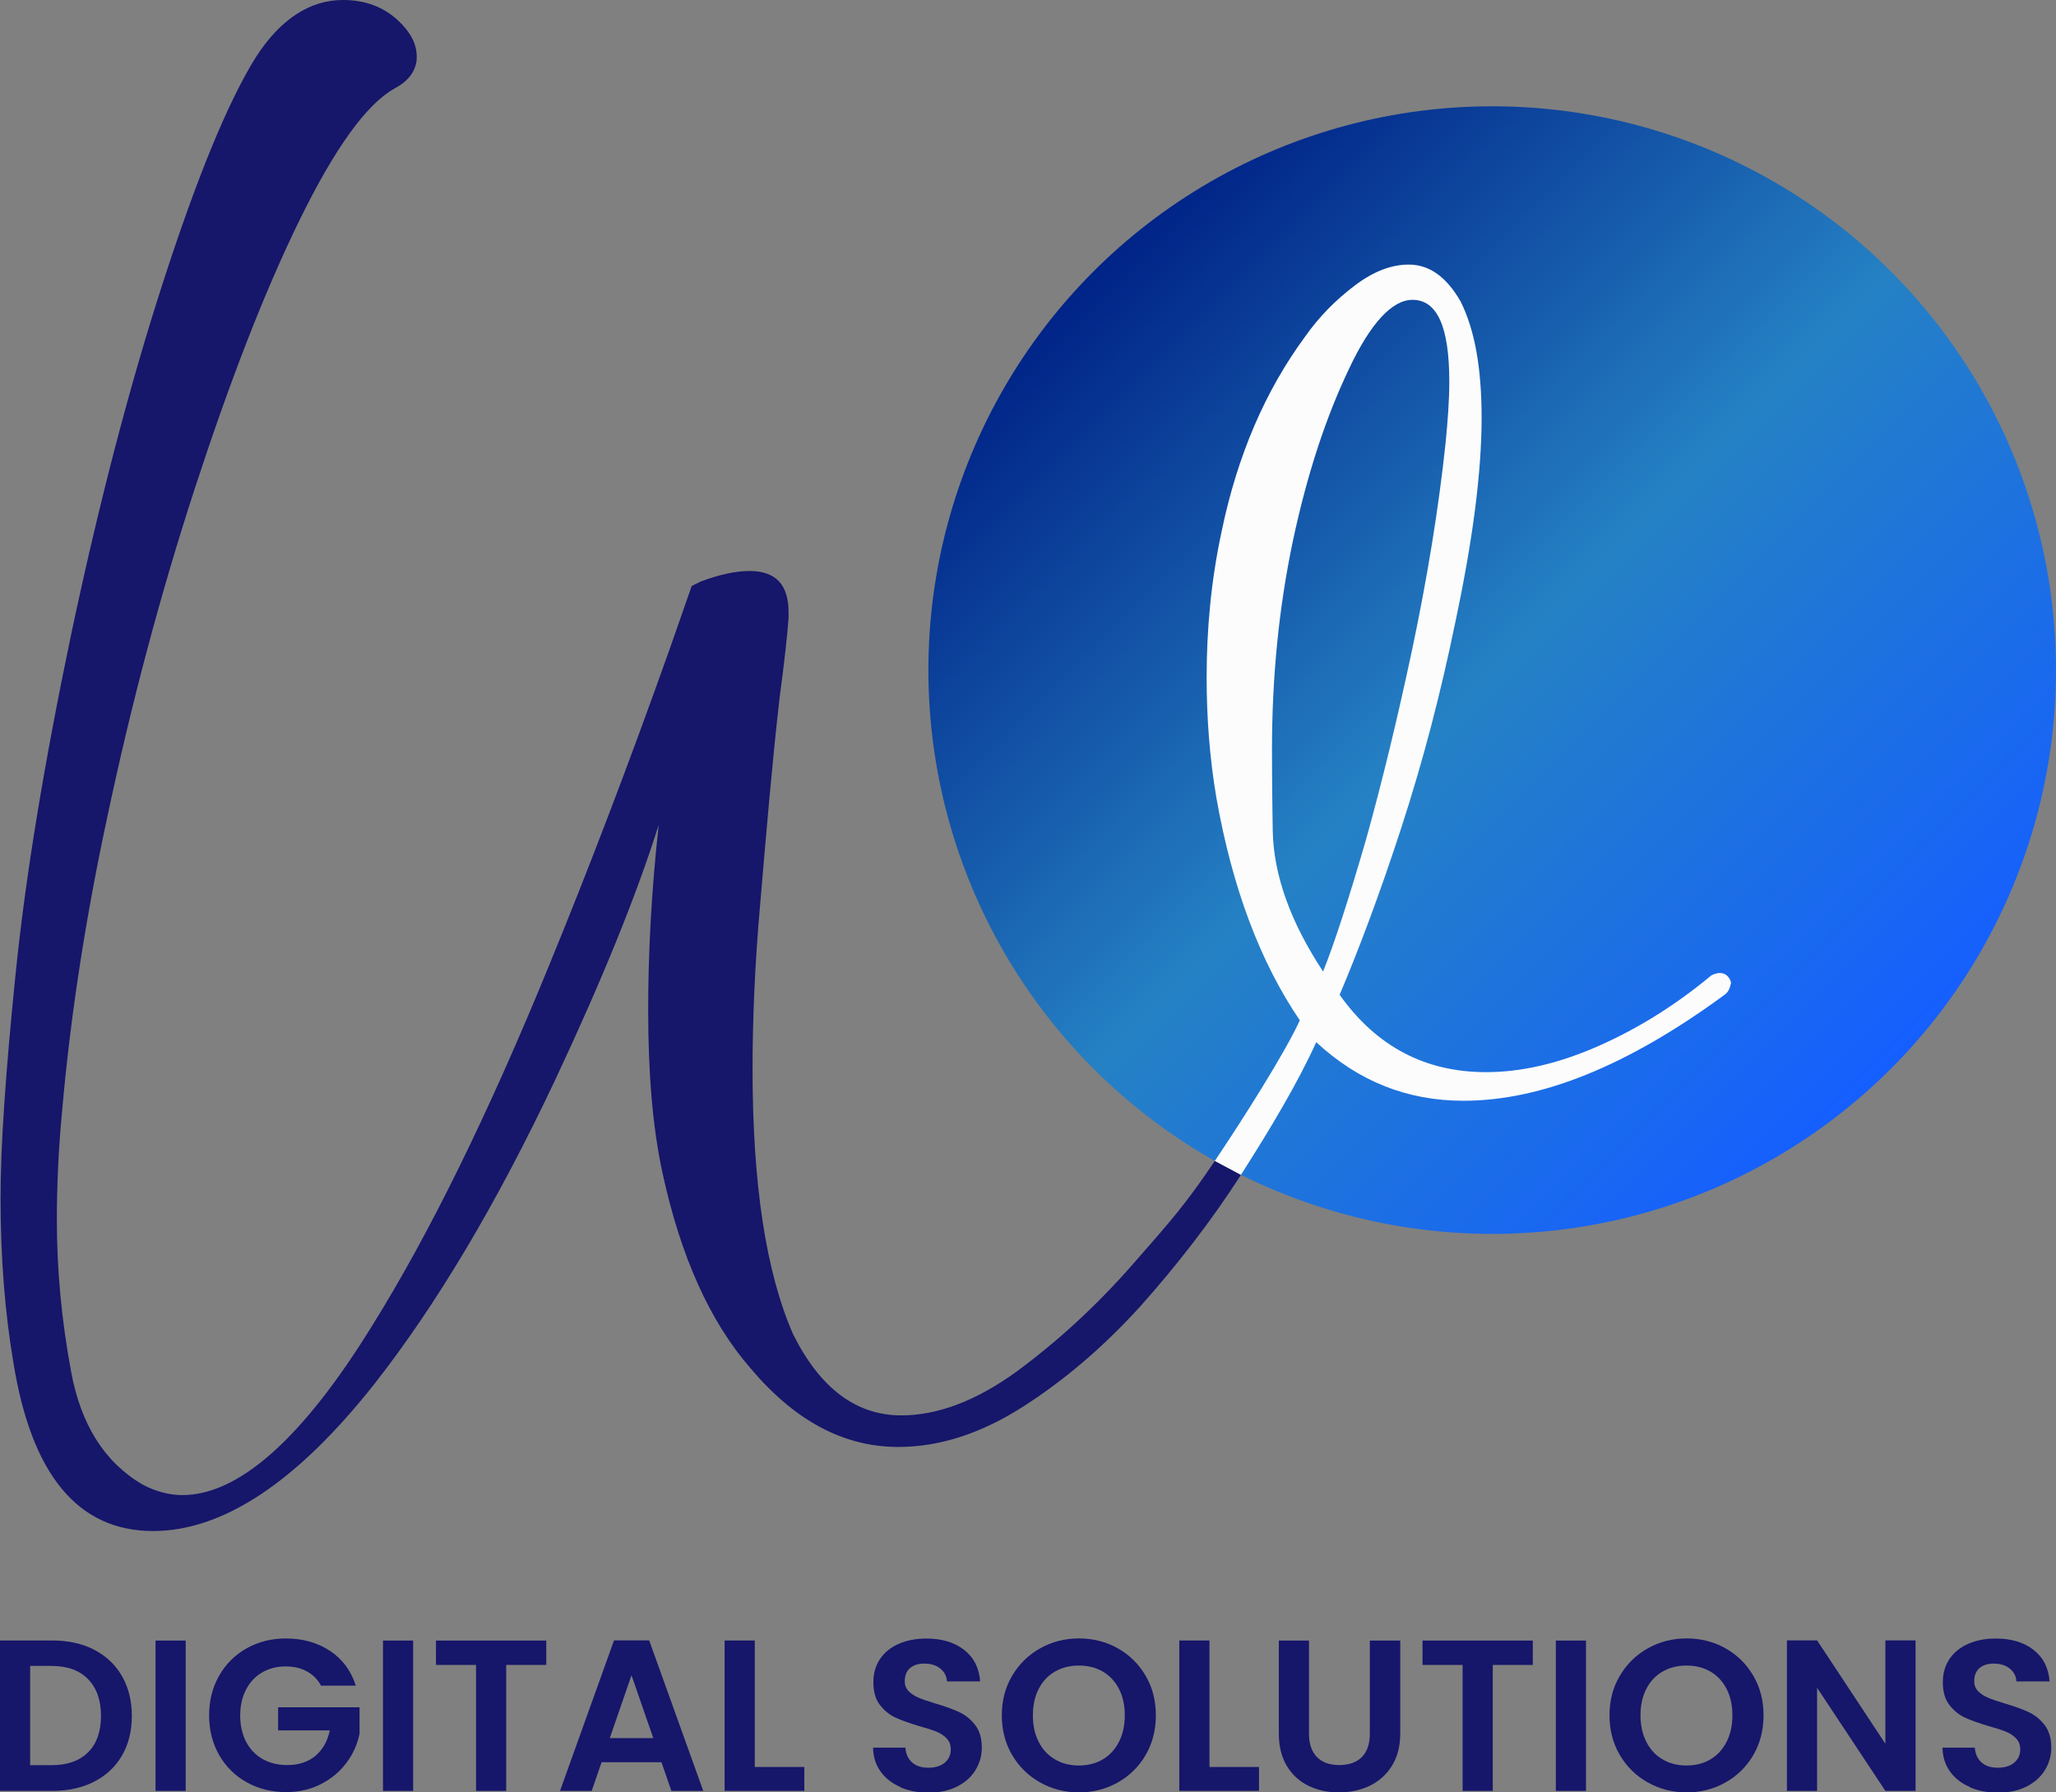 <?xml version="1.0" encoding="UTF-8"?>
<svg id="Calque_2" data-name="Calque 2" xmlns="http://www.w3.org/2000/svg" xmlns:xlink="http://www.w3.org/1999/xlink" viewBox="0 0 334.07 291.24">
  <rect x="0" y="0" width="334.07" height="291.24" fill="#808080" stroke="none"/>
  <defs>
    <style>
      .cls-1 {
        fill: #fcfcfc;
      }

      .cls-1, .cls-2, .cls-3 {
        stroke-width: 0px;
      }

      .cls-2 {
        fill: url(#Dégradé_sans_nom_5);
      }

      .cls-3 {
        fill: #16166b;
      }
    </style>
    <linearGradient id="Dégradé_sans_nom_5" data-name="Dégradé sans nom 5" x1="307.24" y1="173.65" x2="177.68" y2="44.1" gradientUnits="userSpaceOnUse">
      <stop offset="0" stop-color="#155fff"/>
      <stop offset=".5" stop-color="#2581c4"/>
      <stop offset="1" stop-color="#002387"/>
    </linearGradient>
  </defs>
  <g id="Calque_1-2" data-name="Calque 1">
    <circle class="cls-2" cx="242.46" cy="108.88" r="91.61"/>
    <g>
      <path class="cls-1" d="M197.38,188.65c4.76-7.08,11.5-17.74,13.82-22.86-6.47-9.52-10.99-21.61-13.55-36.13-1.1-6.47-1.59-13.06-1.59-19.53,0-7.93.73-15.87,2.44-23.8,2.56-12.33,7.08-22.83,13.55-31.62,2.32-3.3,5-5.98,8.06-8.3s5.98-3.42,8.79-3.42c3.3,0,6.1,1.95,8.42,5.98,2.32,4.64,3.42,10.86,3.42,18.92,0,8.91-1.46,20.02-4.27,33.2-2.32,11.35-5.25,22.58-8.79,33.45s-6.96,19.9-10.01,27.1c5.98,8.42,13.92,12.57,23.8,12.57,5.86,0,11.96-1.46,18.31-4.27s12.45-6.59,18.31-11.47c.49-.24.98-.37,1.34-.37.61,0,1.1.24,1.46.73.24.37.37.61.37.98,0,.12-.12.24-.12.37-.12.61-.49,1.22-1.1,1.59-15.5,11.35-29.54,17.09-42.24,17.09-9.16,0-17.09-3.17-23.93-9.52-3.05,6.71-7.5,14.15-12.26,21.59M221.94,136.49c2.69-9.64,5.13-19.78,7.45-30.64,2.56-12.08,4.39-23.44,5.49-33.81.37-3.78.61-7.08.61-10.01,0-8.91-1.95-13.31-5.98-13.31-3.3,0-6.84,3.78-10.38,11.35-3.66,7.69-6.71,16.85-9.03,27.71-2.32,10.99-3.42,22.34-3.42,33.94,0,1.46,0,5.86.12,13.18s2.93,15.01,8.18,22.95c1.83-4.52,4.15-11.72,6.96-21.36Z"/>
      <path class="cls-3" d="M201.63,190.92c-4.88,7.57-10.38,14.65-16.36,21.36-6.1,6.71-12.45,12.08-19.16,16.36-6.71,4.27-13.43,6.47-20.14,6.47-8.91,0-16.85-4.27-24.05-12.82-6.59-7.57-11.35-18.19-14.28-31.74-1.59-7.32-2.32-16.11-2.32-26.49,0-8.91.49-18.92,1.71-30.03-3.66,11.6-9.28,25.39-16.85,41.5-9.4,19.9-19.17,36.38-29.42,49.44-12.57,15.87-24.54,23.8-35.89,23.8-12.21,0-19.78-9.16-22.71-27.47-1.34-7.93-2.07-16.85-2.07-26.61,0-8.67.85-20.75,2.44-36.38,1.59-15.75,4.64-34.3,9.15-55.79,4.39-20.63,9.28-39.55,14.77-56.52,5.49-16.97,10.5-29.3,15.14-36.74C45.62,3.05,50.38,0,55.75,0c3.54,0,6.59,1.1,9.03,3.42,1.95,1.83,2.93,3.78,2.93,5.74,0,.37,0,.85-.12,1.22-.37,1.59-1.46,2.93-3.54,4.03-4.52,2.56-9.64,9.64-15.38,21.36-5.74,11.72-11.35,26.25-16.97,43.46s-10.38,35.16-14.28,53.59c-3.54,16.48-5.98,32.35-7.32,47.61-.61,6.35-.86,12.33-.86,17.82,0,7.93.73,16.11,2.32,24.66,1.59,8.54,5.37,14.65,11.6,18.31,2.08,1.1,4.27,1.71,6.47,1.71,9.15,0,19.53-9.16,30.88-27.59,9.28-14.89,18.8-34.3,28.56-58.11,6.47-15.75,13.06-32.96,19.78-51.88l3.54-10.13,1.46-.73c2.93-1.1,5.62-1.71,7.93-1.71,4.27,0,6.35,2.2,6.35,6.71v.98c-.24,3.17-.73,7.45-1.46,12.94-1.1,9.52-2.07,20.75-3.17,33.69-.85,9.64-1.22,18.55-1.22,26.61,0,18.8,2.2,33.08,6.59,43.09,4.39,8.79,10.25,13.18,17.58,13.18,5.86,0,12.09-2.32,18.68-7.08,6.47-4.76,12.82-10.5,18.92-17.46s8.57-9.71,13.33-16.79"/>
    </g>
    <g>
      <path class="cls-3" d="M15.31,268.07c1.95,1,3.45,2.43,4.52,4.29,1.06,1.86,1.59,4.01,1.59,6.46s-.53,4.59-1.59,6.42c-1.06,1.83-2.57,3.25-4.52,4.25-1.95,1-4.21,1.5-6.77,1.5H0v-24.43h8.54c2.57,0,4.82.5,6.77,1.5ZM14.31,284.73c1.4-1.4,2.1-3.37,2.1-5.92s-.7-4.53-2.1-5.97-3.38-2.15-5.95-2.15h-3.46v16.13h3.46c2.57,0,4.55-.7,5.95-2.1Z"/>
      <path class="cls-3" d="M30.17,266.57v24.43h-4.9v-24.43h4.9Z"/>
      <path class="cls-3" d="M52.18,273.92c-.56-1.03-1.33-1.81-2.31-2.34-.98-.54-2.12-.81-3.43-.81-1.45,0-2.73.33-3.85.98s-2,1.59-2.62,2.8c-.63,1.21-.94,2.61-.94,4.2s.32,3.06.96,4.27c.64,1.21,1.53,2.15,2.68,2.8s2.47.98,3.99.98c1.87,0,3.4-.5,4.58-1.49,1.19-.99,1.97-2.37,2.35-4.15h-8.4v-3.75h13.23v4.27c-.33,1.7-1.03,3.28-2.1,4.72-1.07,1.45-2.46,2.61-4.15,3.48-1.69.88-3.59,1.31-5.69,1.31-2.36,0-4.49-.53-6.39-1.59-1.9-1.06-3.4-2.54-4.48-4.43-1.08-1.89-1.63-4.04-1.63-6.44s.54-4.56,1.63-6.46c1.08-1.9,2.58-3.38,4.48-4.45,1.9-1.06,4.02-1.59,6.35-1.59,2.75,0,5.15.67,7.17,2.01,2.03,1.34,3.43,3.23,4.2,5.65h-5.64Z"/>
      <path class="cls-3" d="M67.13,266.57v24.43h-4.9v-24.43h4.9Z"/>
      <path class="cls-3" d="M88.76,266.57v3.96h-6.51v20.47h-4.9v-20.47h-6.51v-3.96h17.92Z"/>
      <path class="cls-3" d="M107.48,286.34h-9.73l-1.61,4.66h-5.15l8.78-24.46h5.71l8.79,24.46h-5.18l-1.61-4.66ZM106.15,282.42l-3.54-10.22-3.53,10.22h7.07Z"/>
      <path class="cls-3" d="M122.64,287.11h8.05v3.88h-12.95v-24.43h4.9v20.54Z"/>
      <path class="cls-3" d="M146.32,290.37c-1.37-.58-2.44-1.42-3.24-2.52-.79-1.1-1.2-2.39-1.22-3.88h5.25c.07,1,.43,1.8,1.07,2.38.64.58,1.52.88,2.64.88s2.04-.27,2.69-.82c.65-.55.98-1.27.98-2.15,0-.72-.22-1.32-.67-1.79-.44-.47-1-.83-1.66-1.1-.66-.27-1.58-.57-2.75-.89-1.59-.47-2.88-.93-3.87-1.38-.99-.45-1.84-1.14-2.56-2.06-.71-.92-1.07-2.15-1.07-3.69,0-1.45.36-2.71,1.08-3.78.72-1.07,1.74-1.9,3.04-2.47,1.31-.57,2.8-.86,4.48-.86,2.52,0,4.57.61,6.14,1.84,1.58,1.22,2.44,2.93,2.61,5.13h-5.39c-.05-.84-.4-1.53-1.07-2.08-.67-.55-1.55-.82-2.64-.82-.96,0-1.72.25-2.29.73-.57.49-.86,1.2-.86,2.14,0,.65.22,1.2.65,1.63.43.43.97.78,1.61,1.05.64.27,1.55.58,2.71.93,1.59.47,2.88.93,3.88,1.4,1,.47,1.87,1.17,2.59,2.1.72.93,1.08,2.16,1.08,3.67,0,1.31-.34,2.52-1.02,3.64-.68,1.12-1.67,2.01-2.98,2.68-1.31.67-2.86,1-4.65,1-1.7,0-3.24-.29-4.6-.88Z"/>
      <path class="cls-3" d="M169.01,289.63c-1.91-1.07-3.43-2.56-4.55-4.46-1.12-1.9-1.68-4.05-1.68-6.46s.56-4.52,1.68-6.42c1.12-1.9,2.64-3.39,4.55-4.46,1.91-1.07,4.01-1.61,6.3-1.61s4.42.54,6.32,1.61,3.41,2.56,4.52,4.46c1.11,1.9,1.66,4.04,1.66,6.42s-.55,4.56-1.66,6.46c-1.11,1.9-2.62,3.39-4.53,4.46-1.91,1.07-4.01,1.61-6.3,1.61s-4.39-.54-6.3-1.61ZM179.2,285.87c1.12-.67,1.99-1.62,2.62-2.85.63-1.24.94-2.67.94-4.3s-.31-3.06-.94-4.29c-.63-1.23-1.51-2.16-2.62-2.82-1.12-.65-2.42-.98-3.89-.98s-2.77.33-3.9.98c-1.13.65-2.01,1.59-2.64,2.82-.63,1.22-.94,2.65-.94,4.29s.31,3.07.94,4.3c.63,1.24,1.51,2.19,2.64,2.85,1.13.67,2.43,1,3.9,1s2.77-.33,3.89-1Z"/>
      <path class="cls-3" d="M196.52,287.11h8.05v3.88h-12.95v-24.43h4.9v20.54Z"/>
      <path class="cls-3" d="M212.69,266.57v15.12c0,1.66.43,2.92,1.29,3.8.86.88,2.08,1.31,3.64,1.31s2.81-.44,3.67-1.31c.86-.88,1.29-2.14,1.29-3.8v-15.12h4.94v15.08c0,2.08-.45,3.83-1.35,5.27-.9,1.43-2.1,2.51-3.6,3.24-1.5.72-3.18,1.08-5.02,1.08s-3.47-.36-4.95-1.08c-1.48-.72-2.65-1.8-3.52-3.24-.86-1.44-1.29-3.19-1.29-5.27v-15.08h4.9Z"/>
      <path class="cls-3" d="M249.06,266.57v3.96h-6.51v20.47h-4.9v-20.47h-6.51v-3.96h17.92Z"/>
      <path class="cls-3" d="M257.7,266.57v24.43h-4.9v-24.43h4.9Z"/>
      <path class="cls-3" d="M267.75,289.63c-1.91-1.07-3.43-2.56-4.55-4.46-1.12-1.9-1.68-4.05-1.68-6.46s.56-4.52,1.68-6.42c1.12-1.9,2.64-3.39,4.55-4.46,1.91-1.07,4.01-1.61,6.3-1.61s4.42.54,6.32,1.61,3.41,2.56,4.52,4.46c1.11,1.9,1.66,4.04,1.66,6.42s-.55,4.56-1.66,6.46c-1.11,1.9-2.62,3.39-4.53,4.46-1.91,1.07-4.01,1.61-6.3,1.61s-4.39-.54-6.3-1.61ZM277.93,285.87c1.12-.67,1.99-1.62,2.62-2.85.63-1.24.94-2.67.94-4.3s-.31-3.06-.94-4.29c-.63-1.23-1.51-2.16-2.62-2.82-1.12-.65-2.42-.98-3.89-.98s-2.77.33-3.9.98c-1.13.65-2.01,1.59-2.64,2.82-.63,1.22-.94,2.65-.94,4.29s.31,3.07.94,4.3c.63,1.24,1.51,2.19,2.64,2.85,1.13.67,2.43,1,3.9,1s2.77-.33,3.89-1Z"/>
      <path class="cls-3" d="M311.25,291h-4.9l-11.1-16.76v16.76h-4.9v-24.46h4.9l11.1,16.8v-16.8h4.9v24.46Z"/>
      <path class="cls-3" d="M320.09,290.37c-1.37-.58-2.44-1.42-3.24-2.52-.79-1.1-1.2-2.39-1.22-3.88h5.25c.07,1,.43,1.8,1.07,2.38.64.58,1.52.88,2.64.88s2.04-.27,2.69-.82c.65-.55.98-1.27.98-2.15,0-.72-.22-1.32-.67-1.79-.44-.47-1-.83-1.66-1.1-.66-.27-1.58-.57-2.75-.89-1.59-.47-2.88-.93-3.87-1.38-.99-.45-1.84-1.14-2.56-2.06-.71-.92-1.07-2.15-1.07-3.69,0-1.45.36-2.71,1.08-3.78.72-1.07,1.74-1.9,3.04-2.47,1.31-.57,2.8-.86,4.48-.86,2.52,0,4.57.61,6.14,1.84,1.58,1.22,2.44,2.93,2.61,5.13h-5.39c-.05-.84-.4-1.53-1.07-2.08-.67-.55-1.55-.82-2.64-.82-.96,0-1.72.25-2.29.73-.57.49-.86,1.2-.86,2.14,0,.65.22,1.2.65,1.63.43.43.97.78,1.61,1.05.64.27,1.55.58,2.71.93,1.59.47,2.88.93,3.88,1.4,1,.47,1.87,1.17,2.59,2.1.72.93,1.08,2.16,1.08,3.67,0,1.31-.34,2.52-1.02,3.64-.68,1.12-1.67,2.01-2.98,2.68-1.31.67-2.86,1-4.65,1-1.7,0-3.24-.29-4.6-.88Z"/>
    </g>
  </g>
</svg>